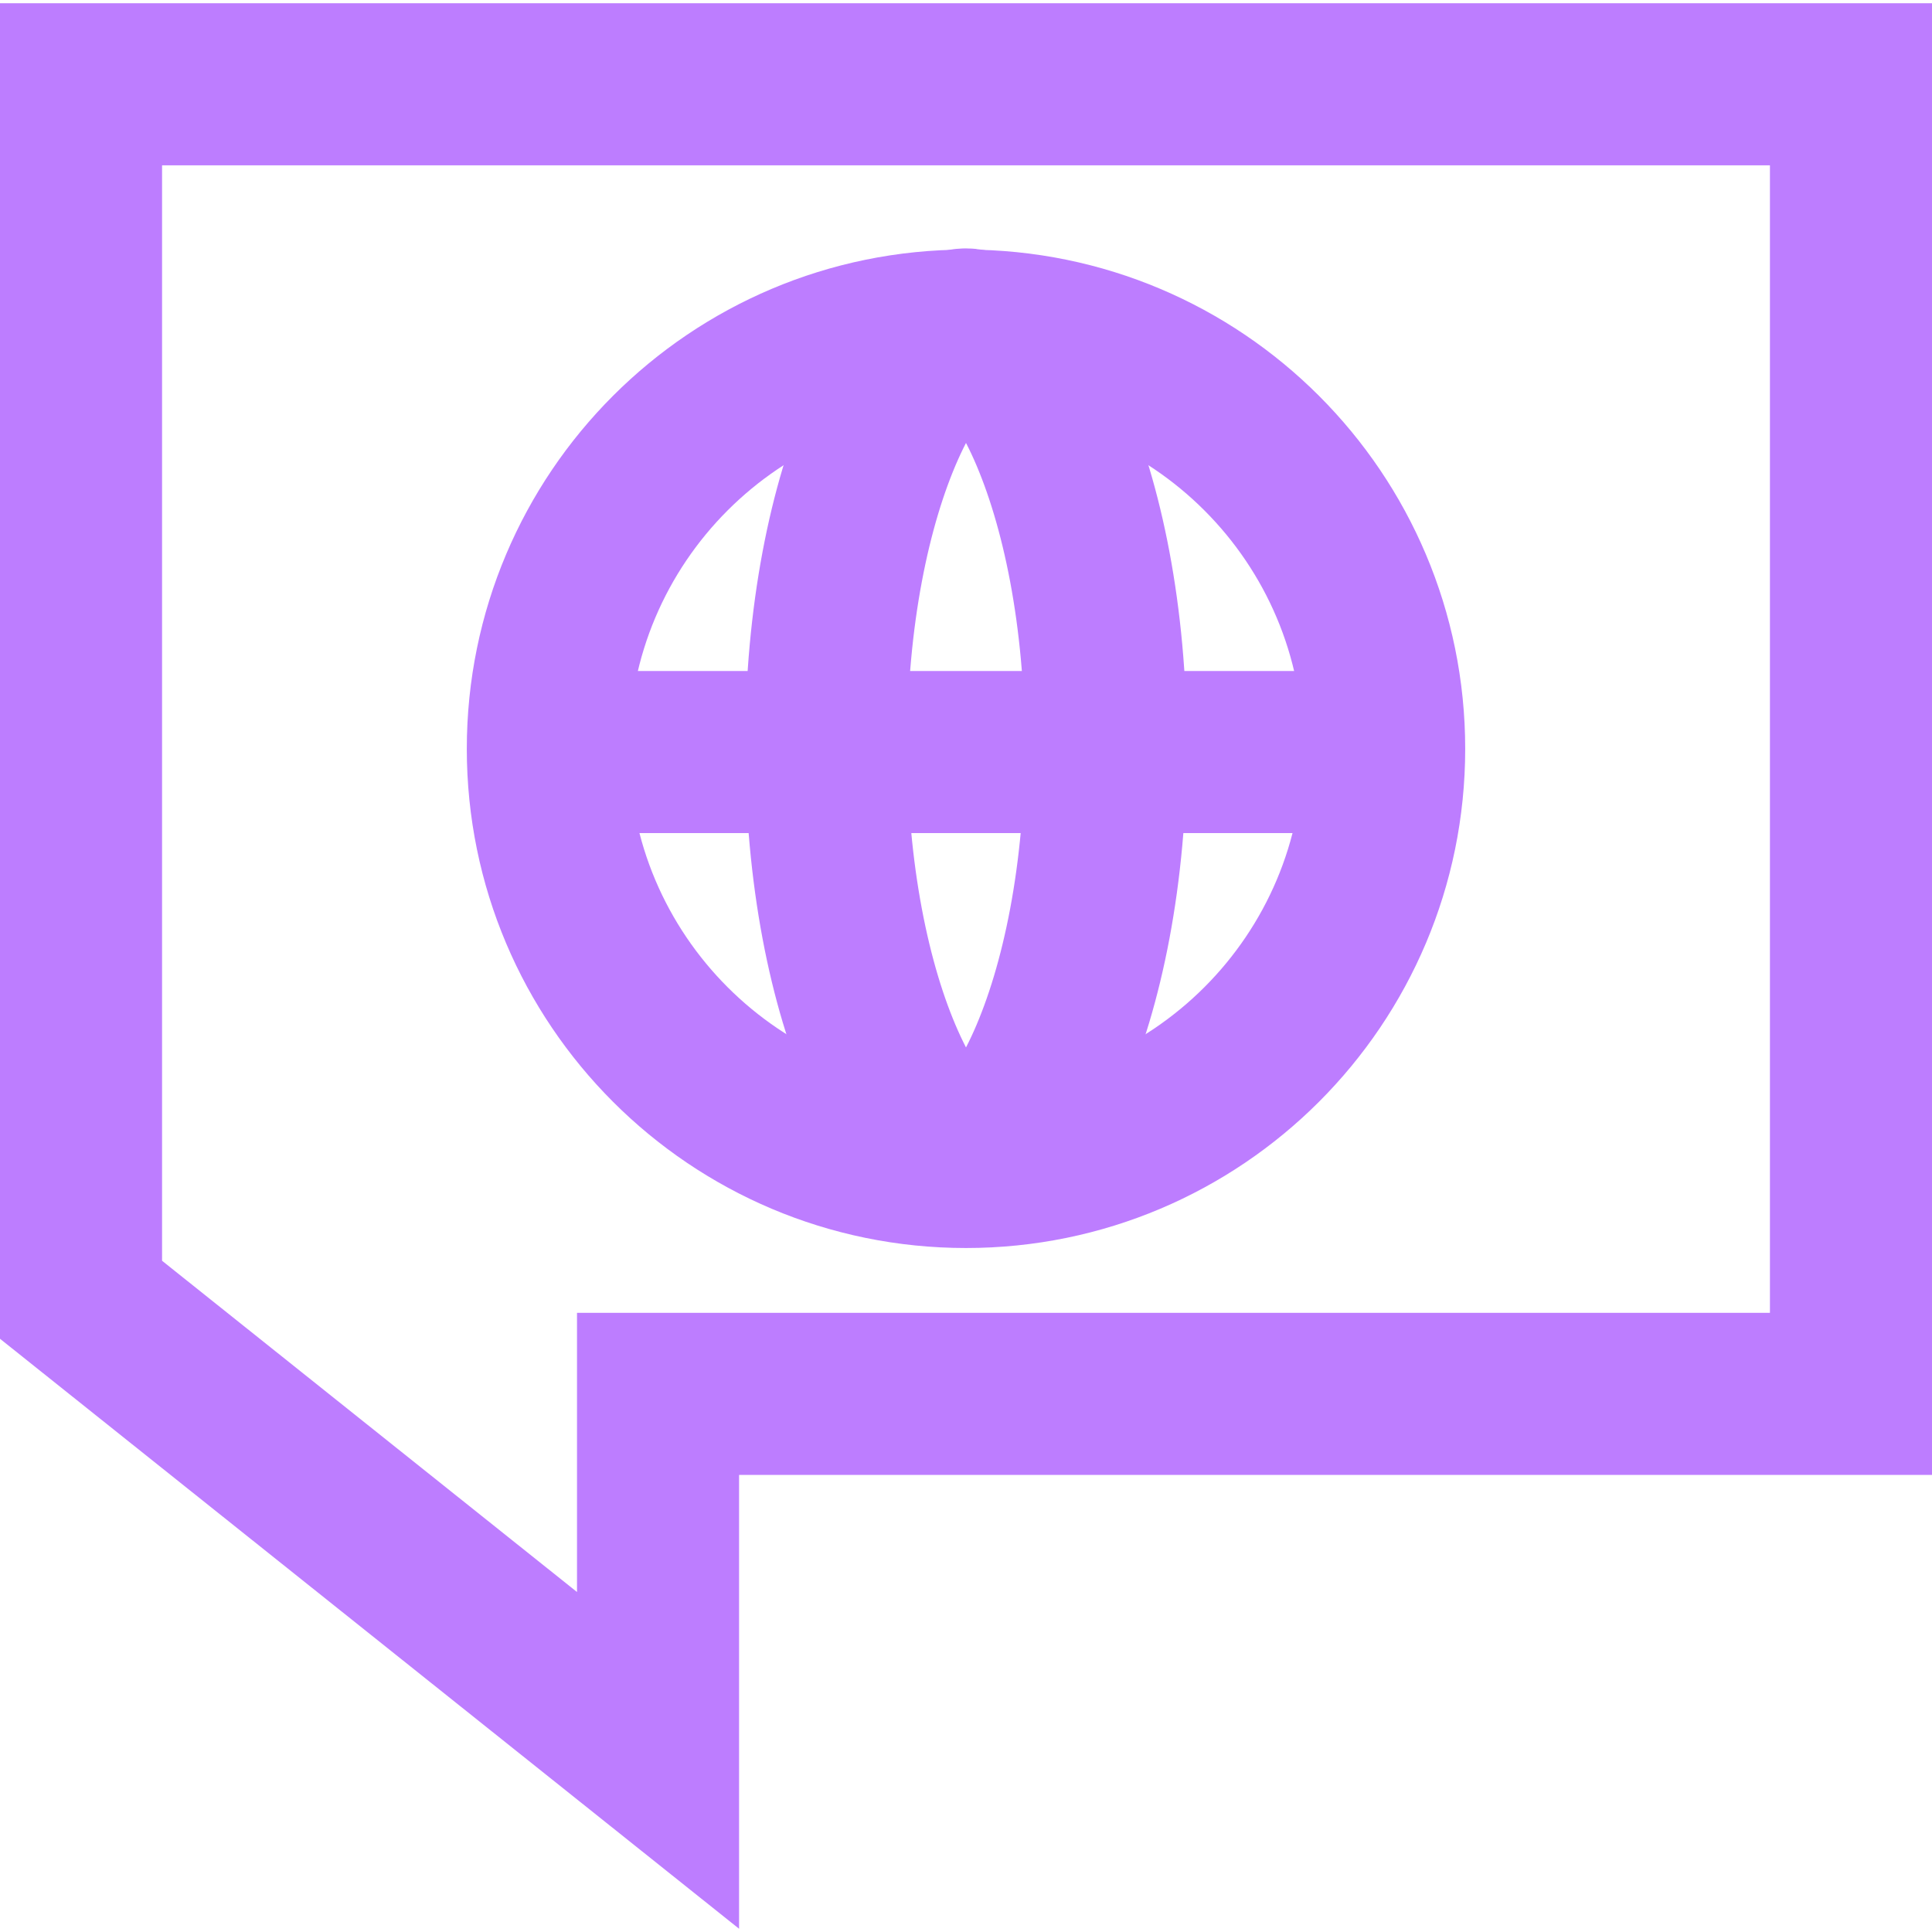 <svg width="70" height="70" viewBox="0 0 70 70" fill="none" xmlns="http://www.w3.org/2000/svg">
<path d="M26.779 50.503H23.842V53.44V63.782L2.936 47.093V3.054H67.064V50.503H26.779Z" stroke="#BD7DFF" stroke-width="5.872"/>
<path d="M50.151 27.131C50.151 18.763 43.368 11.98 35 11.98C26.632 11.98 19.849 18.763 19.849 27.131C19.849 35.498 26.632 42.282 35 42.282C43.368 42.282 50.151 35.498 50.151 27.131Z" stroke="#BD7DFF" stroke-width="5.872"/>
<path d="M40.064 27C40.064 22.342 39.219 18.266 37.974 15.464C37.349 14.06 36.682 13.105 36.09 12.541C35.512 11.992 35.149 11.936 35 11.936C34.851 11.936 34.488 11.992 33.91 12.541C33.318 13.105 32.651 14.06 32.026 15.464C30.781 18.266 29.936 22.342 29.936 27C29.936 31.658 30.781 35.734 32.026 38.535C32.651 39.94 33.318 40.894 33.91 41.458C34.488 42.008 34.851 42.064 35 42.064C35.149 42.064 35.512 42.008 36.09 41.458C36.682 40.894 37.349 39.94 37.974 38.535C39.219 35.734 40.064 31.658 40.064 27Z" stroke="#BD7DFF" stroke-width="5.872"/>
<line x1="19.262" y1="27.248" x2="49.799" y2="27.248" stroke="#BD7DFF" stroke-width="5.872"/>
</svg>
